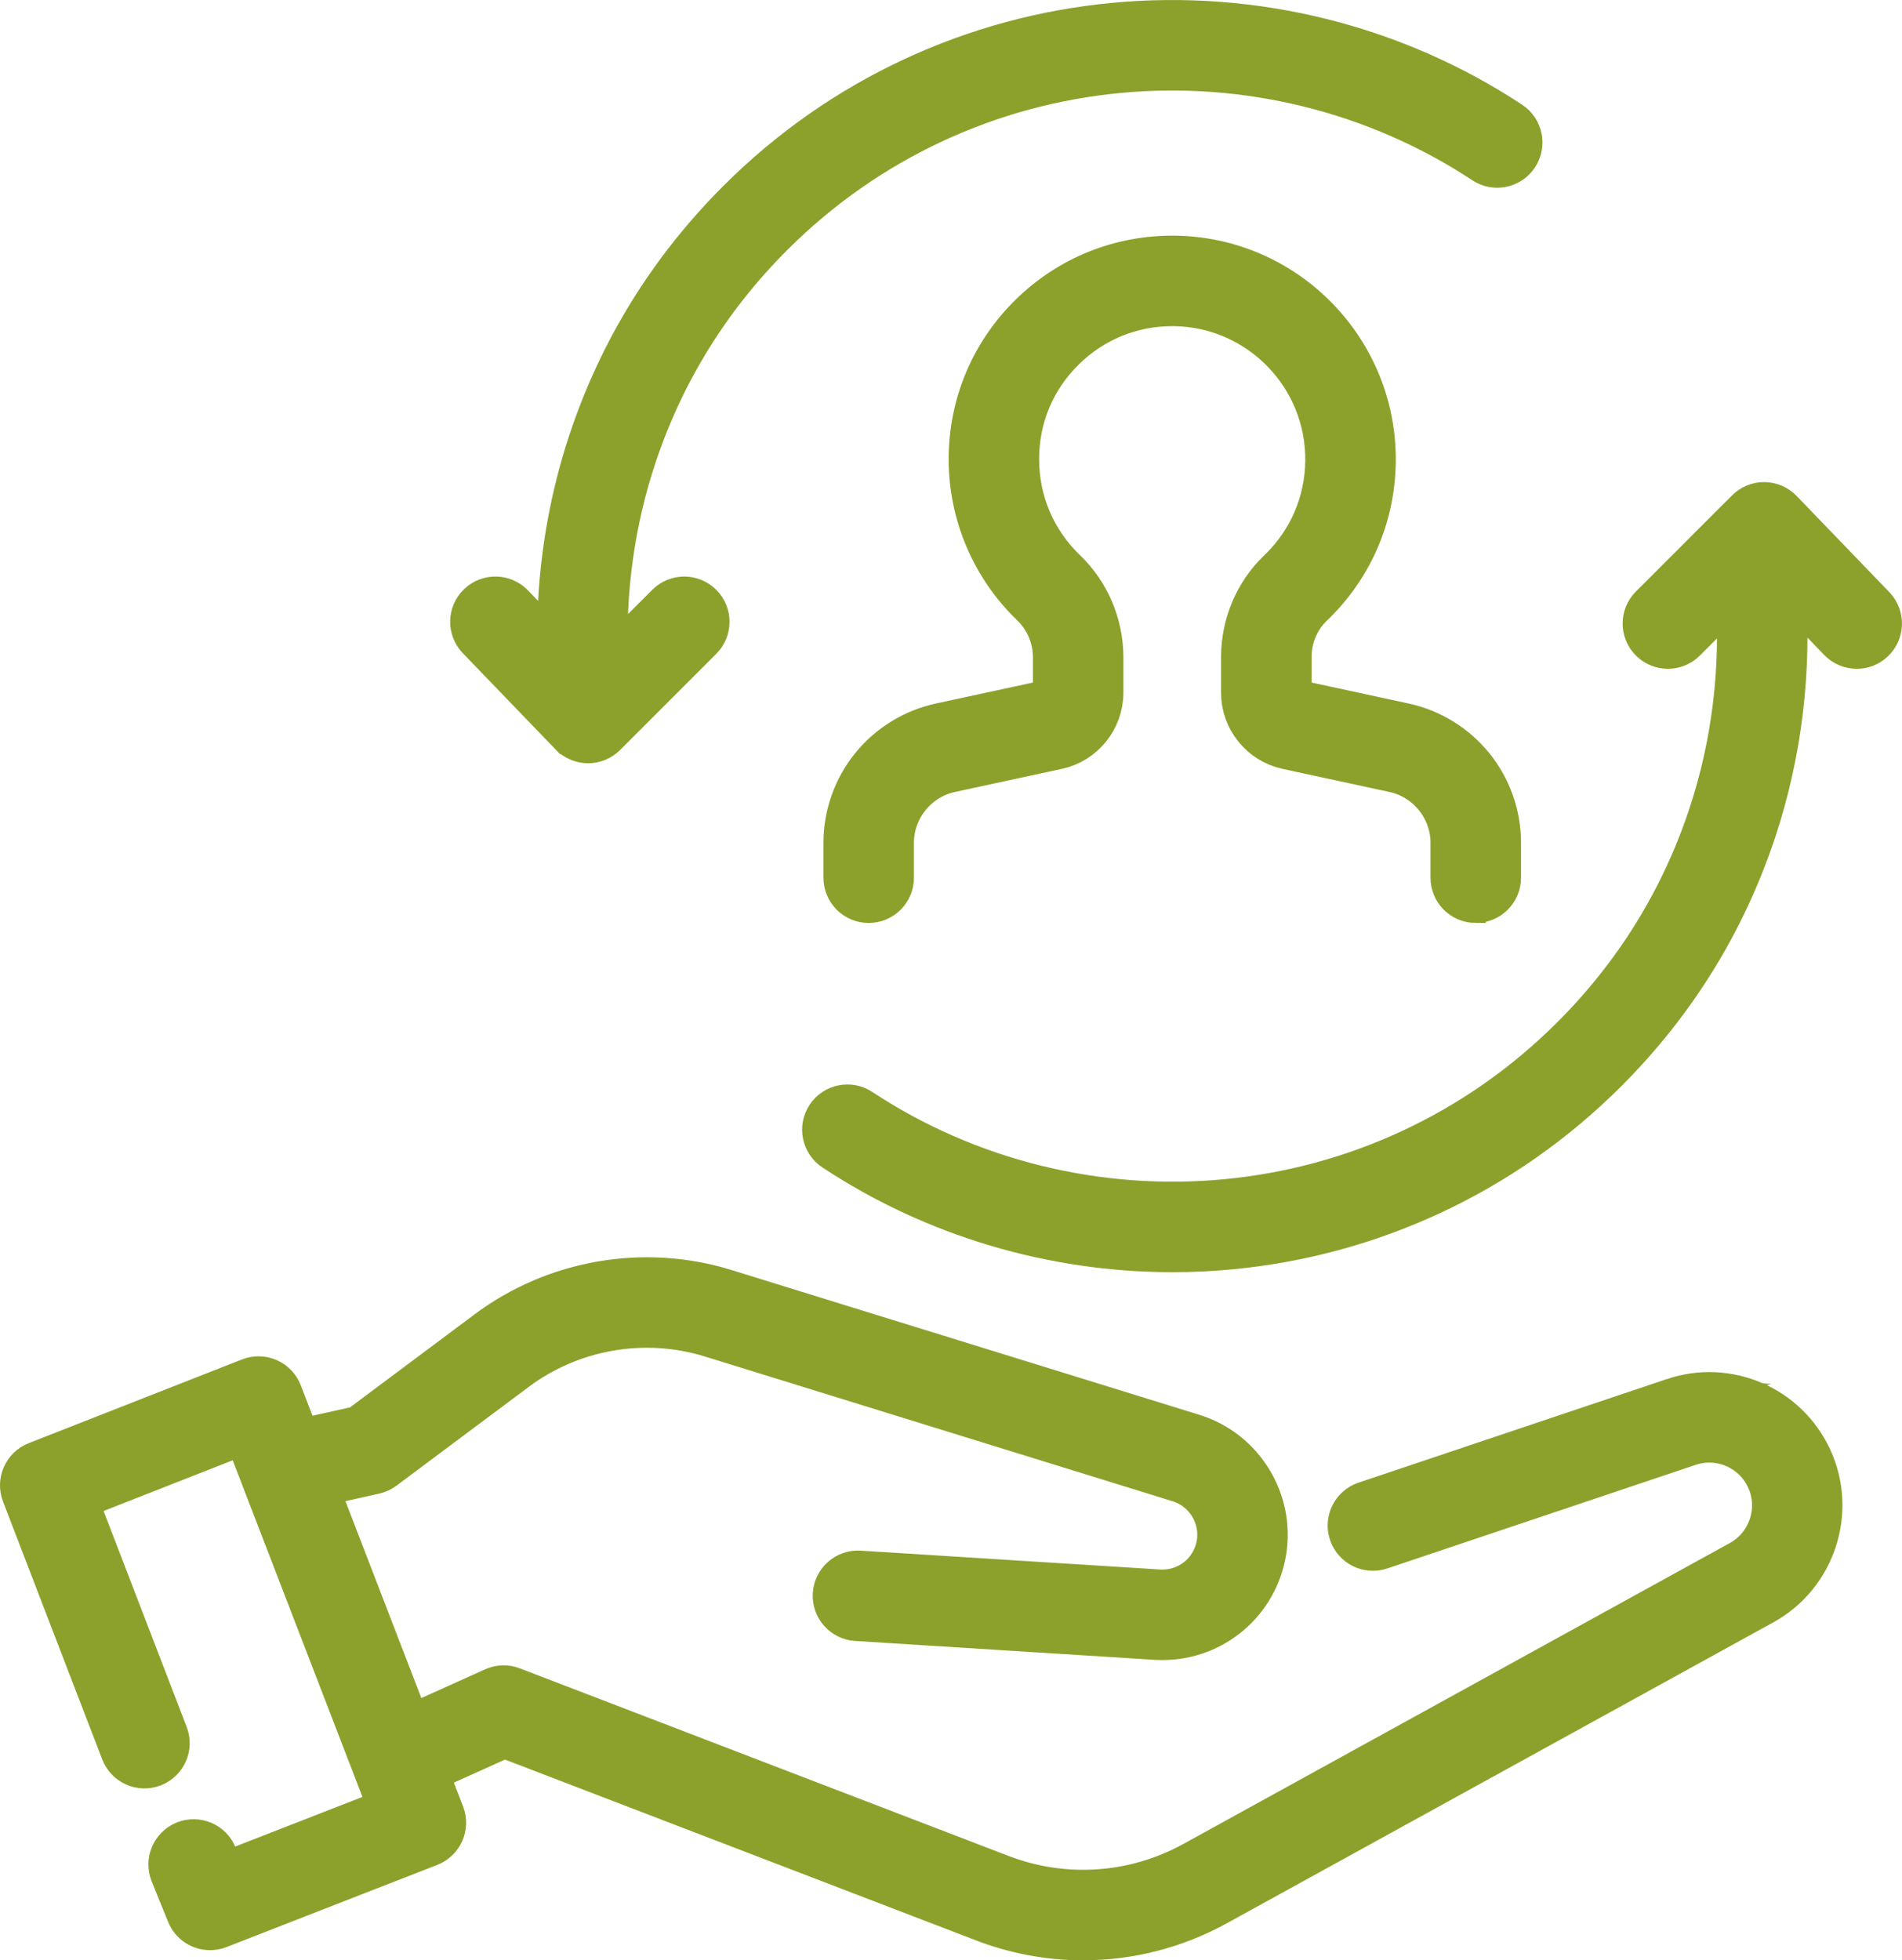 <?xml version="1.0" encoding="UTF-8"?><svg id="Laag_2" xmlns="http://www.w3.org/2000/svg" viewBox="0 0 1008.86 1039.7"><defs><style>.cls-1{fill:#8ca12c;stroke:#8ca12c;stroke-miterlimit:10;stroke-width:20px;}</style></defs><g id="Layer_1"><g><path class="cls-1" d="M301.86,390.52c2.61,2.71,6.19,4.25,9.95,4.29,.04,0,.09,0,.13,0,3.71,0,7.27-1.47,9.9-4.1l51.02-51.02c5.47-5.47,5.47-14.33,0-19.8-5.47-5.47-14.33-5.47-19.8,0l-29.91,29.91c-1.51-36.35,3.58-73.05,15.02-107.42,14.73-44.26,39.05-83.56,72.28-116.79,25-25,53.77-45.14,85.53-59.88,30.69-14.24,63.41-23.1,97.25-26.34,67.96-6.51,136.58,10.5,193.21,47.89,6.45,4.26,15.14,2.48,19.4-3.97,4.26-6.45,2.48-15.14-3.97-19.4-61.95-40.9-136.99-59.51-211.3-52.4-37,3.54-72.79,13.24-106.37,28.81-34.75,16.12-66.22,38.15-93.55,65.48-36.34,36.34-62.94,79.32-79.05,127.75-11.67,35.07-17.29,72.35-16.65,109.47l-22.09-22.93c-5.36-5.57-14.23-5.73-19.8-.37-5.57,5.36-5.73,14.23-.37,19.8l49.16,51.02Z"/><path class="cls-1" d="M887.29,740.91l-163.53,54.93c-7.33,2.46-11.28,10.4-8.81,17.73s10.4,11.27,17.73,8.81l163.53-54.93c15.88-5.33,33.13,2.12,40.13,17.34,7.13,15.5,1.01,34.09-13.94,42.33l-289.88,159.61c-31.53,17.36-68.82,19.73-102.3,6.5l-.13-.05-257.94-99c-3.49-1.34-7.37-1.23-10.77,.31l-43.42,19.58-48.24-125.15,29.21-6.49c1.93-.43,3.75-1.26,5.34-2.45l70.22-52.44c29.23-21.83,67.48-28.42,102.33-17.64l248.15,76.78c13.57,4.2,22.04,17.93,19.7,31.94-2.41,14.48-15.28,24.71-29.93,23.78l-158.79-10c-7.71-.48-14.37,5.38-14.85,13.09-.49,7.72,5.38,14.37,13.09,14.85l158.79,10c1.22,.08,2.43,.11,3.63,.11,27.5,0,51.09-19.75,55.67-47.23,4.63-27.76-12.16-54.97-39.05-63.29l-248.15-76.78c-43.37-13.42-90.99-5.21-127.36,21.95l-67.81,50.64-30.38,6.75-9.32-24.18c-1.34-3.48-4.01-6.28-7.43-7.78-3.41-1.5-7.28-1.58-10.75-.22l-113.15,44.42c-7.16,2.81-10.71,10.88-7.95,18.06l52.62,136.76c2.78,7.22,10.88,10.81,18.09,8.04,7.22-2.78,10.82-10.88,8.04-18.09l-47.63-123.79,87.09-34.19,76.02,197.22-85.96,33.51-3.51-8.65c-2.91-7.16-11.07-10.61-18.24-7.71-7.16,2.91-10.62,11.07-7.71,18.24l8.7,21.45c2.21,5.43,7.44,8.74,12.98,8.74,1.69,0,3.41-.31,5.08-.96l111.81-43.59c7.18-2.8,10.75-10.88,7.98-18.08l-8.27-21.46,39.53-17.82,252.42,96.88c17.63,6.96,36.11,10.41,54.53,10.41,24.68,0,49.26-6.2,71.5-18.45l289.88-159.61c27.74-15.28,39.11-49.78,25.87-78.55-12.99-28.25-45.02-42.08-74.49-32.18Z"/><path class="cls-1" d="M782.78,479.51c7.73,0,14-6.27,14-14v-18.53c0-14.93-5.16-29.55-14.54-41.17-9.38-11.62-22.58-19.76-37.17-22.91l-56.81-12.28c-1.5-.32-2.58-1.67-2.58-3.19v-18.89c0-10.08,4.03-19.72,11.06-26.43,21.29-20.32,33.23-47.71,33.61-77.11,.78-59.83-47.24-109.18-107.03-110.01-29.28-.39-56.93,10.69-77.79,31.26-20.86,20.57-32.34,48.03-32.34,77.32s11.86,57.65,33.38,78.32c7.18,6.9,11.3,16.61,11.3,26.65v18.89c0,1.53-1.08,2.87-2.58,3.2l-56.81,12.28c-14.59,3.16-27.8,11.29-37.17,22.91-9.38,11.62-14.54,26.24-14.54,41.17v18.53c0,7.73,6.27,14,14,14s14-6.27,14-14v-18.53c0-17.57,12.46-33.01,29.63-36.72l56.81-12.28c14.29-3.09,24.66-15.94,24.66-30.56v-18.89c0-17.62-7.26-34.7-19.91-46.85-15.98-15.34-24.78-35.98-24.78-58.12s8.52-42.11,24-57.38c15.2-14.99,35.25-23.2,56.58-23.2,.39,0,.77,0,1.16,0,44.37,.62,80,37.25,79.42,81.65-.28,21.81-9.14,42.13-24.94,57.22-12.54,11.97-19.73,28.99-19.73,46.69v18.89c0,14.62,10.37,27.47,24.66,30.56l56.81,12.28c17.17,3.71,29.63,19.16,29.63,36.72v18.53c0,7.73,6.27,14,14,14Z"/><path class="cls-1" d="M994.94,321l-49.16-51.02c-2.61-2.71-6.19-4.25-9.95-4.29-3.75-.07-7.37,1.44-10.03,4.1l-51.02,51.02c-5.47,5.47-5.47,14.33,0,19.8,5.47,5.47,14.33,5.47,19.8,0l25.34-25.34c2.92,39.49-2,79.67-14.46,117.09-14.73,44.26-39.05,83.56-72.28,116.79-25,25-53.77,45.14-85.54,59.88-30.69,14.24-63.41,23.1-97.25,26.34-67.96,6.5-136.58-10.5-193.21-47.89-6.45-4.26-15.14-2.48-19.4,3.97-4.26,6.45-2.48,15.14,3.97,19.4,53.3,35.19,116.29,53.88,180.18,53.88,10.36,0,20.75-.49,31.12-1.49,37-3.54,72.79-13.24,106.37-28.81,34.75-16.12,66.22-38.15,93.55-65.48,36.34-36.34,62.94-79.32,79.05-127.75,13.7-41.17,19.07-85.38,15.75-128.8l27,28.02c2.75,2.85,6.41,4.29,10.08,4.29s7-1.3,9.71-3.92c5.57-5.36,5.73-14.23,.37-19.8Z"/></g></g></svg>